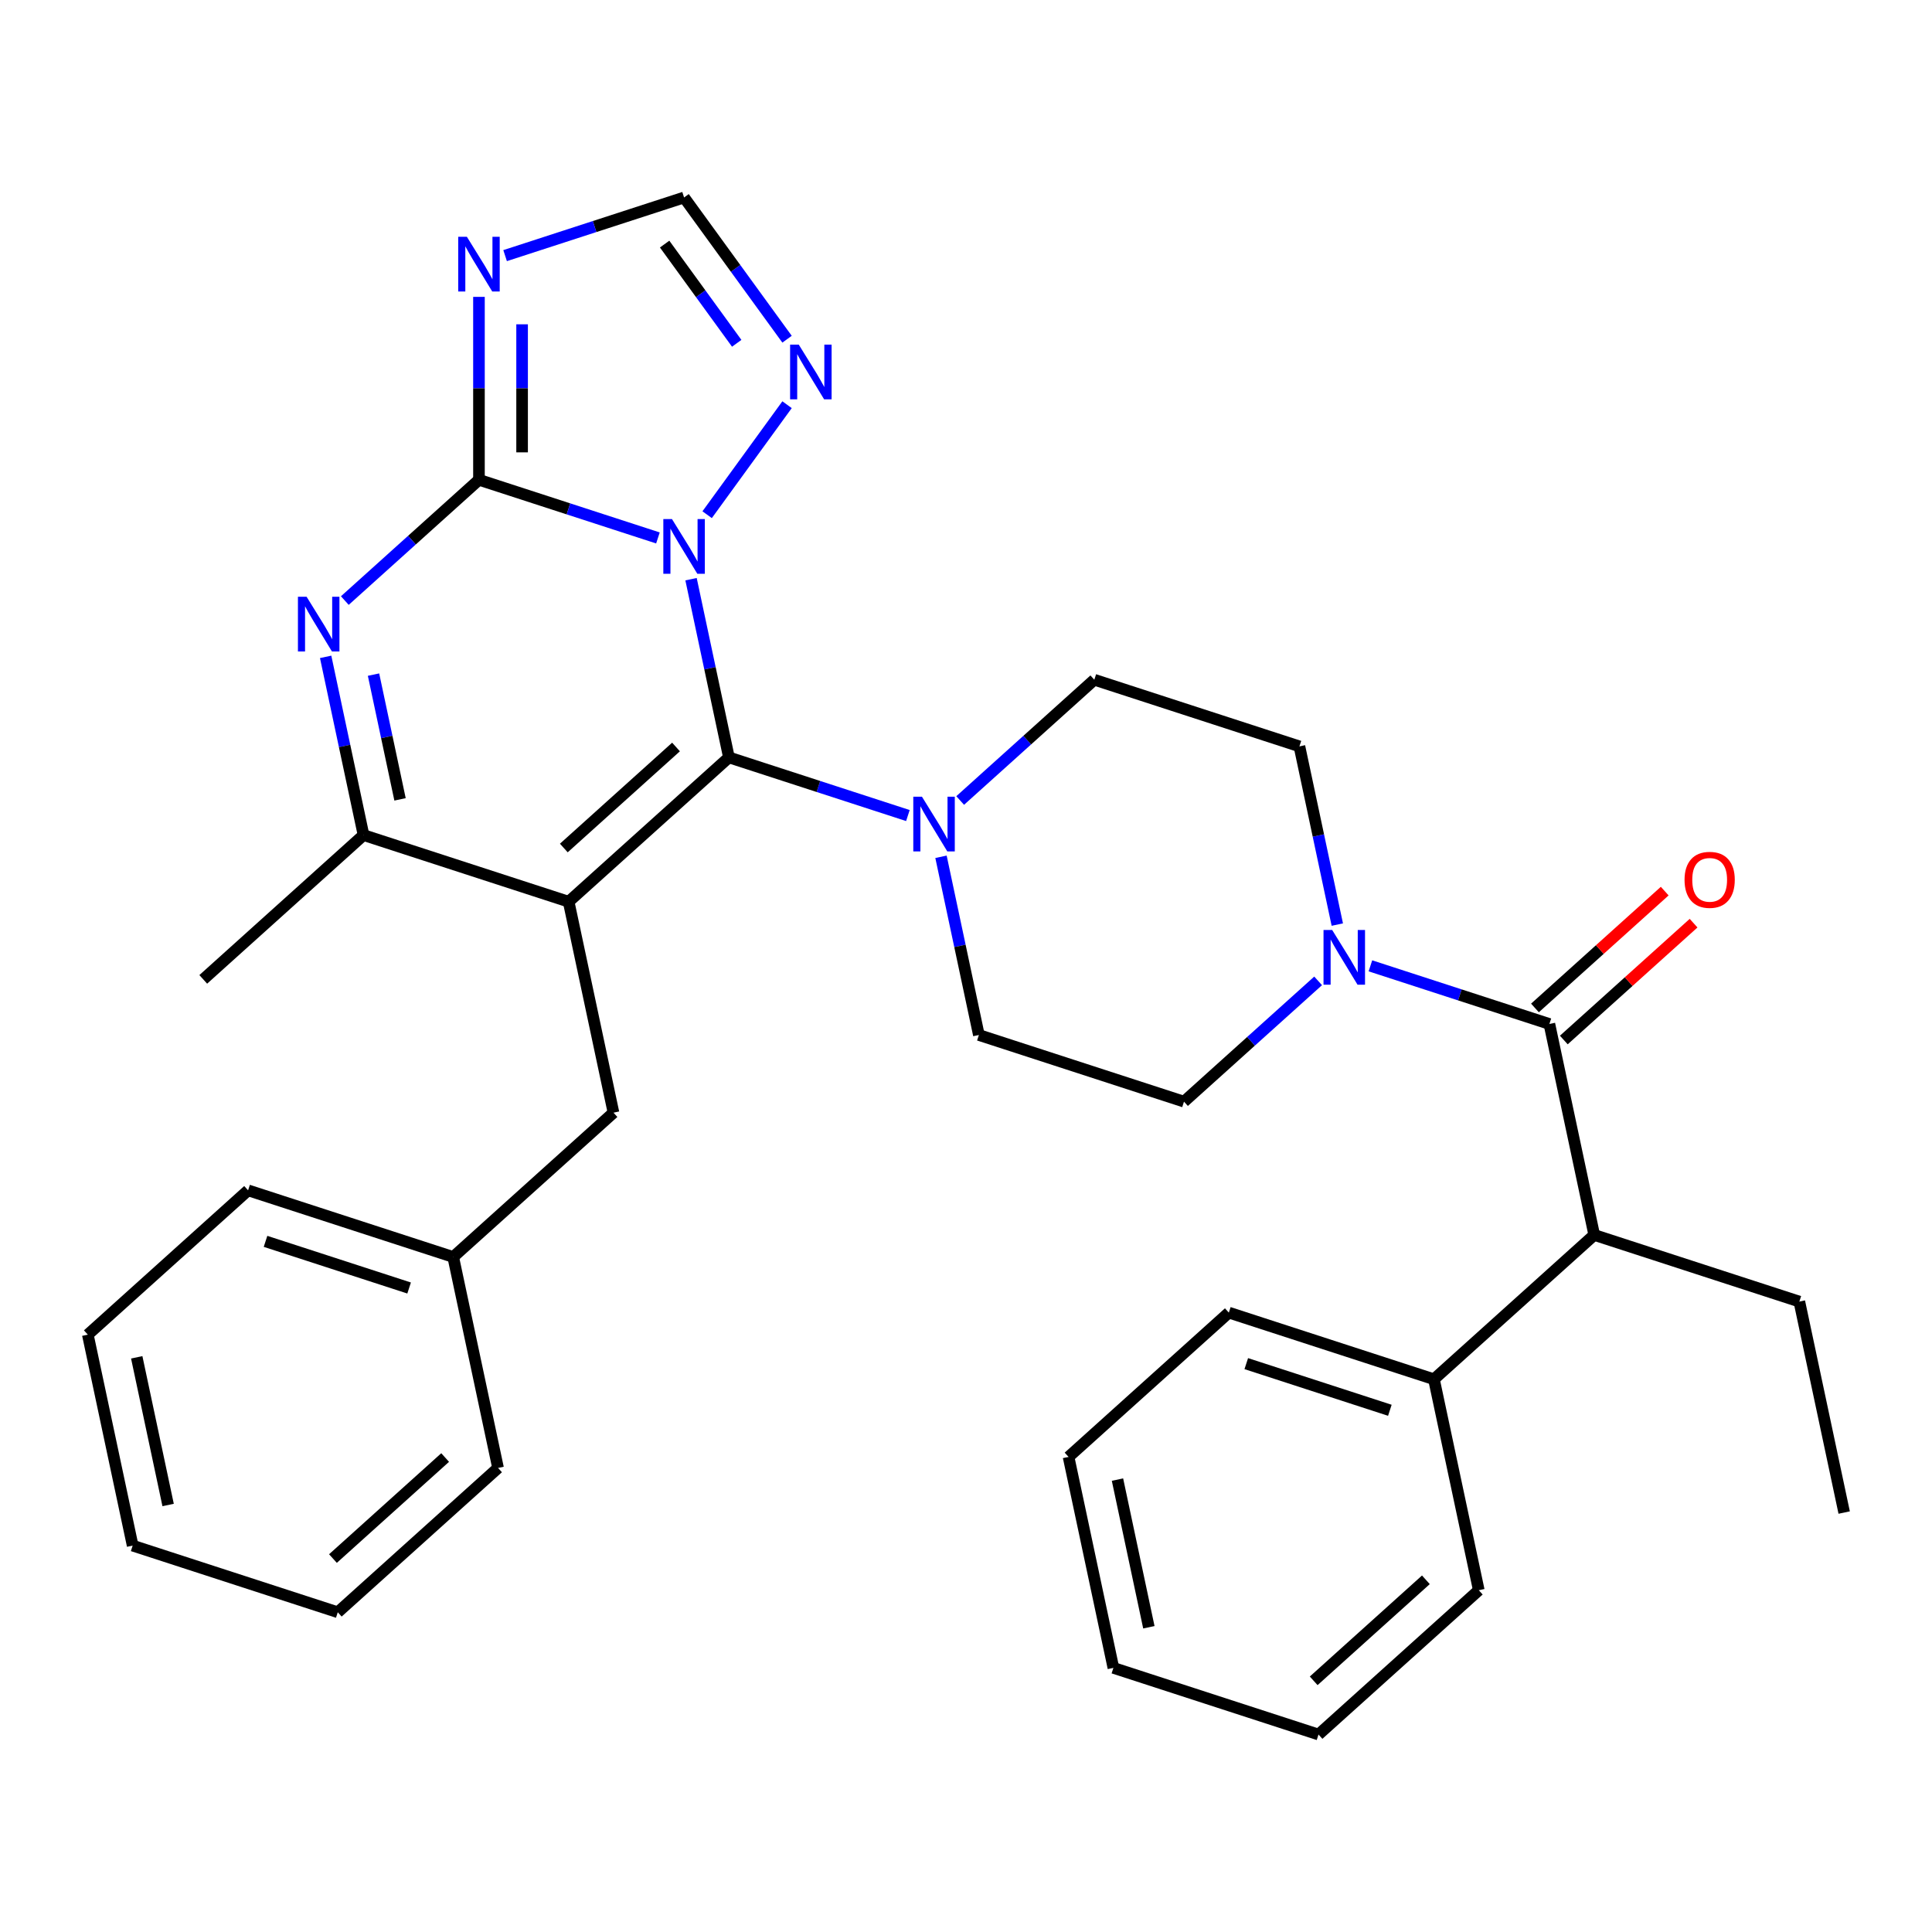 <?xml version='1.0' encoding='iso-8859-1'?>
<svg version='1.1' baseProfile='full'
              xmlns='http://www.w3.org/2000/svg'
                      xmlns:rdkit='http://www.rdkit.org/xml'
                      xmlns:xlink='http://www.w3.org/1999/xlink'
                  xml:space='preserve'
width='1000px' height='1000px' viewBox='0 0 1000 1000'>
<!-- END OF HEADER -->
<rect style='opacity:1.0;fill:#FFFFFF;stroke:none' width='1000' height='1000' x='0' y='0'> </rect>
<path class='bond-0' d='M 487.058,443.475 L 496.862,489.595' style='fill:none;fill-rule:evenodd;stroke:#0000FF;stroke-width:6px;stroke-linecap:butt;stroke-linejoin:miter;stroke-opacity:1' />
<path class='bond-0' d='M 496.862,489.595 L 506.665,535.716' style='fill:none;fill-rule:evenodd;stroke:#000000;stroke-width:6px;stroke-linecap:butt;stroke-linejoin:miter;stroke-opacity:1' />
<path class='bond-1' d='M 496.986,414.341 L 531.7,383.084' style='fill:none;fill-rule:evenodd;stroke:#0000FF;stroke-width:6px;stroke-linecap:butt;stroke-linejoin:miter;stroke-opacity:1' />
<path class='bond-1' d='M 531.7,383.084 L 566.414,351.828' style='fill:none;fill-rule:evenodd;stroke:#000000;stroke-width:6px;stroke-linecap:butt;stroke-linejoin:miter;stroke-opacity:1' />
<path class='bond-2' d='M 469.925,422.127 L 423.606,407.078' style='fill:none;fill-rule:evenodd;stroke:#0000FF;stroke-width:6px;stroke-linecap:butt;stroke-linejoin:miter;stroke-opacity:1' />
<path class='bond-2' d='M 423.606,407.078 L 377.288,392.028' style='fill:none;fill-rule:evenodd;stroke:#000000;stroke-width:6px;stroke-linecap:butt;stroke-linejoin:miter;stroke-opacity:1' />
<path class='bond-3' d='M 506.665,535.716 L 612.833,570.212' style='fill:none;fill-rule:evenodd;stroke:#000000;stroke-width:6px;stroke-linecap:butt;stroke-linejoin:miter;stroke-opacity:1' />
<path class='bond-4' d='M 612.833,570.212 L 647.546,538.955' style='fill:none;fill-rule:evenodd;stroke:#000000;stroke-width:6px;stroke-linecap:butt;stroke-linejoin:miter;stroke-opacity:1' />
<path class='bond-4' d='M 647.546,538.955 L 682.26,507.699' style='fill:none;fill-rule:evenodd;stroke:#0000FF;stroke-width:6px;stroke-linecap:butt;stroke-linejoin:miter;stroke-opacity:1' />
<path class='bond-5' d='M 692.188,478.565 L 682.385,432.444' style='fill:none;fill-rule:evenodd;stroke:#0000FF;stroke-width:6px;stroke-linecap:butt;stroke-linejoin:miter;stroke-opacity:1' />
<path class='bond-5' d='M 682.385,432.444 L 672.582,386.324' style='fill:none;fill-rule:evenodd;stroke:#000000;stroke-width:6px;stroke-linecap:butt;stroke-linejoin:miter;stroke-opacity:1' />
<path class='bond-6' d='M 709.322,499.912 L 755.64,514.962' style='fill:none;fill-rule:evenodd;stroke:#0000FF;stroke-width:6px;stroke-linecap:butt;stroke-linejoin:miter;stroke-opacity:1' />
<path class='bond-6' d='M 755.64,514.962 L 801.959,530.012' style='fill:none;fill-rule:evenodd;stroke:#000000;stroke-width:6px;stroke-linecap:butt;stroke-linejoin:miter;stroke-opacity:1' />
<path class='bond-7' d='M 672.582,386.324 L 566.414,351.828' style='fill:none;fill-rule:evenodd;stroke:#000000;stroke-width:6px;stroke-linecap:butt;stroke-linejoin:miter;stroke-opacity:1' />
<path class='bond-8' d='M 809.428,538.308 L 843.012,508.069' style='fill:none;fill-rule:evenodd;stroke:#000000;stroke-width:6px;stroke-linecap:butt;stroke-linejoin:miter;stroke-opacity:1' />
<path class='bond-8' d='M 843.012,508.069 L 876.596,477.83' style='fill:none;fill-rule:evenodd;stroke:#FF0000;stroke-width:6px;stroke-linecap:butt;stroke-linejoin:miter;stroke-opacity:1' />
<path class='bond-8' d='M 794.489,521.716 L 828.073,491.477' style='fill:none;fill-rule:evenodd;stroke:#000000;stroke-width:6px;stroke-linecap:butt;stroke-linejoin:miter;stroke-opacity:1' />
<path class='bond-8' d='M 828.073,491.477 L 861.657,461.238' style='fill:none;fill-rule:evenodd;stroke:#FF0000;stroke-width:6px;stroke-linecap:butt;stroke-linejoin:miter;stroke-opacity:1' />
<path class='bond-9' d='M 801.959,530.012 L 825.168,639.204' style='fill:none;fill-rule:evenodd;stroke:#000000;stroke-width:6px;stroke-linecap:butt;stroke-linejoin:miter;stroke-opacity:1' />
<path class='bond-10' d='M 407.378,175.573 L 380.728,138.893' style='fill:none;fill-rule:evenodd;stroke:#0000FF;stroke-width:6px;stroke-linecap:butt;stroke-linejoin:miter;stroke-opacity:1' />
<path class='bond-10' d='M 380.728,138.893 L 354.078,102.212' style='fill:none;fill-rule:evenodd;stroke:#000000;stroke-width:6px;stroke-linecap:butt;stroke-linejoin:miter;stroke-opacity:1' />
<path class='bond-10' d='M 381.321,177.692 L 362.666,152.016' style='fill:none;fill-rule:evenodd;stroke:#0000FF;stroke-width:6px;stroke-linecap:butt;stroke-linejoin:miter;stroke-opacity:1' />
<path class='bond-10' d='M 362.666,152.016 L 344.011,126.34' style='fill:none;fill-rule:evenodd;stroke:#000000;stroke-width:6px;stroke-linecap:butt;stroke-linejoin:miter;stroke-opacity:1' />
<path class='bond-11' d='M 407.378,209.475 L 366.013,266.409' style='fill:none;fill-rule:evenodd;stroke:#0000FF;stroke-width:6px;stroke-linecap:butt;stroke-linejoin:miter;stroke-opacity:1' />
<path class='bond-12' d='M 354.078,102.212 L 307.76,117.262' style='fill:none;fill-rule:evenodd;stroke:#000000;stroke-width:6px;stroke-linecap:butt;stroke-linejoin:miter;stroke-opacity:1' />
<path class='bond-12' d='M 307.76,117.262 L 261.441,132.312' style='fill:none;fill-rule:evenodd;stroke:#0000FF;stroke-width:6px;stroke-linecap:butt;stroke-linejoin:miter;stroke-opacity:1' />
<path class='bond-13' d='M 247.91,153.659 L 247.91,200.999' style='fill:none;fill-rule:evenodd;stroke:#0000FF;stroke-width:6px;stroke-linecap:butt;stroke-linejoin:miter;stroke-opacity:1' />
<path class='bond-13' d='M 247.91,200.999 L 247.91,248.34' style='fill:none;fill-rule:evenodd;stroke:#000000;stroke-width:6px;stroke-linecap:butt;stroke-linejoin:miter;stroke-opacity:1' />
<path class='bond-13' d='M 270.237,167.861 L 270.237,200.999' style='fill:none;fill-rule:evenodd;stroke:#0000FF;stroke-width:6px;stroke-linecap:butt;stroke-linejoin:miter;stroke-opacity:1' />
<path class='bond-13' d='M 270.237,200.999 L 270.237,234.138' style='fill:none;fill-rule:evenodd;stroke:#000000;stroke-width:6px;stroke-linecap:butt;stroke-linejoin:miter;stroke-opacity:1' />
<path class='bond-14' d='M 247.91,248.34 L 294.229,263.39' style='fill:none;fill-rule:evenodd;stroke:#000000;stroke-width:6px;stroke-linecap:butt;stroke-linejoin:miter;stroke-opacity:1' />
<path class='bond-14' d='M 294.229,263.39 L 340.547,278.439' style='fill:none;fill-rule:evenodd;stroke:#0000FF;stroke-width:6px;stroke-linecap:butt;stroke-linejoin:miter;stroke-opacity:1' />
<path class='bond-15' d='M 247.91,248.34 L 213.197,279.596' style='fill:none;fill-rule:evenodd;stroke:#000000;stroke-width:6px;stroke-linecap:butt;stroke-linejoin:miter;stroke-opacity:1' />
<path class='bond-15' d='M 213.197,279.596 L 178.483,310.853' style='fill:none;fill-rule:evenodd;stroke:#0000FF;stroke-width:6px;stroke-linecap:butt;stroke-linejoin:miter;stroke-opacity:1' />
<path class='bond-16' d='M 357.681,299.787 L 367.484,345.907' style='fill:none;fill-rule:evenodd;stroke:#0000FF;stroke-width:6px;stroke-linecap:butt;stroke-linejoin:miter;stroke-opacity:1' />
<path class='bond-16' d='M 367.484,345.907 L 377.288,392.028' style='fill:none;fill-rule:evenodd;stroke:#000000;stroke-width:6px;stroke-linecap:butt;stroke-linejoin:miter;stroke-opacity:1' />
<path class='bond-17' d='M 168.555,339.987 L 178.358,386.107' style='fill:none;fill-rule:evenodd;stroke:#0000FF;stroke-width:6px;stroke-linecap:butt;stroke-linejoin:miter;stroke-opacity:1' />
<path class='bond-17' d='M 178.358,386.107 L 188.162,432.228' style='fill:none;fill-rule:evenodd;stroke:#000000;stroke-width:6px;stroke-linecap:butt;stroke-linejoin:miter;stroke-opacity:1' />
<path class='bond-17' d='M 193.335,349.181 L 200.197,381.465' style='fill:none;fill-rule:evenodd;stroke:#0000FF;stroke-width:6px;stroke-linecap:butt;stroke-linejoin:miter;stroke-opacity:1' />
<path class='bond-17' d='M 200.197,381.465 L 207.059,413.75' style='fill:none;fill-rule:evenodd;stroke:#000000;stroke-width:6px;stroke-linecap:butt;stroke-linejoin:miter;stroke-opacity:1' />
<path class='bond-18' d='M 188.162,432.228 L 294.329,466.724' style='fill:none;fill-rule:evenodd;stroke:#000000;stroke-width:6px;stroke-linecap:butt;stroke-linejoin:miter;stroke-opacity:1' />
<path class='bond-19' d='M 188.162,432.228 L 105.203,506.924' style='fill:none;fill-rule:evenodd;stroke:#000000;stroke-width:6px;stroke-linecap:butt;stroke-linejoin:miter;stroke-opacity:1' />
<path class='bond-20' d='M 294.329,466.724 L 377.288,392.028' style='fill:none;fill-rule:evenodd;stroke:#000000;stroke-width:6px;stroke-linecap:butt;stroke-linejoin:miter;stroke-opacity:1' />
<path class='bond-20' d='M 291.834,438.928 L 349.905,386.64' style='fill:none;fill-rule:evenodd;stroke:#000000;stroke-width:6px;stroke-linecap:butt;stroke-linejoin:miter;stroke-opacity:1' />
<path class='bond-21' d='M 294.329,466.724 L 317.539,575.916' style='fill:none;fill-rule:evenodd;stroke:#000000;stroke-width:6px;stroke-linecap:butt;stroke-linejoin:miter;stroke-opacity:1' />
<path class='bond-22' d='M 317.539,575.916 L 234.581,650.612' style='fill:none;fill-rule:evenodd;stroke:#000000;stroke-width:6px;stroke-linecap:butt;stroke-linejoin:miter;stroke-opacity:1' />
<path class='bond-23' d='M 234.581,650.612 L 128.413,616.116' style='fill:none;fill-rule:evenodd;stroke:#000000;stroke-width:6px;stroke-linecap:butt;stroke-linejoin:miter;stroke-opacity:1' />
<path class='bond-23' d='M 211.756,666.671 L 137.439,642.524' style='fill:none;fill-rule:evenodd;stroke:#000000;stroke-width:6px;stroke-linecap:butt;stroke-linejoin:miter;stroke-opacity:1' />
<path class='bond-24' d='M 234.581,650.612 L 257.79,759.804' style='fill:none;fill-rule:evenodd;stroke:#000000;stroke-width:6px;stroke-linecap:butt;stroke-linejoin:miter;stroke-opacity:1' />
<path class='bond-25' d='M 128.413,616.116 L 45.455,690.812' style='fill:none;fill-rule:evenodd;stroke:#000000;stroke-width:6px;stroke-linecap:butt;stroke-linejoin:miter;stroke-opacity:1' />
<path class='bond-26' d='M 45.455,690.812 L 68.664,800.004' style='fill:none;fill-rule:evenodd;stroke:#000000;stroke-width:6px;stroke-linecap:butt;stroke-linejoin:miter;stroke-opacity:1' />
<path class='bond-26' d='M 70.774,702.549 L 87.021,778.983' style='fill:none;fill-rule:evenodd;stroke:#000000;stroke-width:6px;stroke-linecap:butt;stroke-linejoin:miter;stroke-opacity:1' />
<path class='bond-27' d='M 68.664,800.004 L 174.832,834.5' style='fill:none;fill-rule:evenodd;stroke:#000000;stroke-width:6px;stroke-linecap:butt;stroke-linejoin:miter;stroke-opacity:1' />
<path class='bond-28' d='M 174.832,834.5 L 257.79,759.804' style='fill:none;fill-rule:evenodd;stroke:#000000;stroke-width:6px;stroke-linecap:butt;stroke-linejoin:miter;stroke-opacity:1' />
<path class='bond-28' d='M 172.336,806.704 L 230.407,754.416' style='fill:none;fill-rule:evenodd;stroke:#000000;stroke-width:6px;stroke-linecap:butt;stroke-linejoin:miter;stroke-opacity:1' />
<path class='bond-29' d='M 742.21,713.9 L 825.168,639.204' style='fill:none;fill-rule:evenodd;stroke:#000000;stroke-width:6px;stroke-linecap:butt;stroke-linejoin:miter;stroke-opacity:1' />
<path class='bond-30' d='M 742.21,713.9 L 636.042,679.404' style='fill:none;fill-rule:evenodd;stroke:#000000;stroke-width:6px;stroke-linecap:butt;stroke-linejoin:miter;stroke-opacity:1' />
<path class='bond-30' d='M 719.386,729.959 L 645.068,705.812' style='fill:none;fill-rule:evenodd;stroke:#000000;stroke-width:6px;stroke-linecap:butt;stroke-linejoin:miter;stroke-opacity:1' />
<path class='bond-31' d='M 742.21,713.9 L 765.419,823.092' style='fill:none;fill-rule:evenodd;stroke:#000000;stroke-width:6px;stroke-linecap:butt;stroke-linejoin:miter;stroke-opacity:1' />
<path class='bond-32' d='M 825.168,639.204 L 931.336,673.7' style='fill:none;fill-rule:evenodd;stroke:#000000;stroke-width:6px;stroke-linecap:butt;stroke-linejoin:miter;stroke-opacity:1' />
<path class='bond-33' d='M 636.042,679.404 L 553.084,754.1' style='fill:none;fill-rule:evenodd;stroke:#000000;stroke-width:6px;stroke-linecap:butt;stroke-linejoin:miter;stroke-opacity:1' />
<path class='bond-34' d='M 765.419,823.092 L 682.461,897.788' style='fill:none;fill-rule:evenodd;stroke:#000000;stroke-width:6px;stroke-linecap:butt;stroke-linejoin:miter;stroke-opacity:1' />
<path class='bond-34' d='M 738.036,817.704 L 679.966,869.992' style='fill:none;fill-rule:evenodd;stroke:#000000;stroke-width:6px;stroke-linecap:butt;stroke-linejoin:miter;stroke-opacity:1' />
<path class='bond-35' d='M 931.336,673.7 L 954.545,782.892' style='fill:none;fill-rule:evenodd;stroke:#000000;stroke-width:6px;stroke-linecap:butt;stroke-linejoin:miter;stroke-opacity:1' />
<path class='bond-36' d='M 553.084,754.1 L 576.293,863.292' style='fill:none;fill-rule:evenodd;stroke:#000000;stroke-width:6px;stroke-linecap:butt;stroke-linejoin:miter;stroke-opacity:1' />
<path class='bond-36' d='M 578.404,765.837 L 594.65,842.271' style='fill:none;fill-rule:evenodd;stroke:#000000;stroke-width:6px;stroke-linecap:butt;stroke-linejoin:miter;stroke-opacity:1' />
<path class='bond-37' d='M 682.461,897.788 L 576.293,863.292' style='fill:none;fill-rule:evenodd;stroke:#000000;stroke-width:6px;stroke-linecap:butt;stroke-linejoin:miter;stroke-opacity:1' />
<path  class='atom-0' d='M 477.195 412.364
L 486.475 427.364
Q 487.395 428.844, 488.875 431.524
Q 490.355 434.204, 490.435 434.364
L 490.435 412.364
L 494.195 412.364
L 494.195 440.684
L 490.315 440.684
L 480.355 424.284
Q 479.195 422.364, 477.955 420.164
Q 476.755 417.964, 476.395 417.284
L 476.395 440.684
L 472.715 440.684
L 472.715 412.364
L 477.195 412.364
' fill='#0000FF'/>
<path  class='atom-3' d='M 689.531 481.356
L 698.811 496.356
Q 699.731 497.836, 701.211 500.516
Q 702.691 503.196, 702.771 503.356
L 702.771 481.356
L 706.531 481.356
L 706.531 509.676
L 702.651 509.676
L 692.691 493.276
Q 691.531 491.356, 690.291 489.156
Q 689.091 486.956, 688.731 486.276
L 688.731 509.676
L 685.051 509.676
L 685.051 481.356
L 689.531 481.356
' fill='#0000FF'/>
<path  class='atom-7' d='M 871.917 455.396
Q 871.917 448.596, 875.277 444.796
Q 878.637 440.996, 884.917 440.996
Q 891.197 440.996, 894.557 444.796
Q 897.917 448.596, 897.917 455.396
Q 897.917 462.276, 894.517 466.196
Q 891.117 470.076, 884.917 470.076
Q 878.677 470.076, 875.277 466.196
Q 871.917 462.316, 871.917 455.396
M 884.917 466.876
Q 889.237 466.876, 891.557 463.996
Q 893.917 461.076, 893.917 455.396
Q 893.917 449.836, 891.557 447.036
Q 889.237 444.196, 884.917 444.196
Q 880.597 444.196, 878.237 446.996
Q 875.917 449.796, 875.917 455.396
Q 875.917 461.116, 878.237 463.996
Q 880.597 466.876, 884.917 466.876
' fill='#FF0000'/>
<path  class='atom-8' d='M 413.434 178.364
L 422.714 193.364
Q 423.634 194.844, 425.114 197.524
Q 426.594 200.204, 426.674 200.364
L 426.674 178.364
L 430.434 178.364
L 430.434 206.684
L 426.554 206.684
L 416.594 190.284
Q 415.434 188.364, 414.194 186.164
Q 412.994 183.964, 412.634 183.284
L 412.634 206.684
L 408.954 206.684
L 408.954 178.364
L 413.434 178.364
' fill='#0000FF'/>
<path  class='atom-10' d='M 241.65 122.548
L 250.93 137.548
Q 251.85 139.028, 253.33 141.708
Q 254.81 144.388, 254.89 144.548
L 254.89 122.548
L 258.65 122.548
L 258.65 150.868
L 254.77 150.868
L 244.81 134.468
Q 243.65 132.548, 242.41 130.348
Q 241.21 128.148, 240.85 127.468
L 240.85 150.868
L 237.17 150.868
L 237.17 122.548
L 241.65 122.548
' fill='#0000FF'/>
<path  class='atom-12' d='M 347.818 268.676
L 357.098 283.676
Q 358.018 285.156, 359.498 287.836
Q 360.978 290.516, 361.058 290.676
L 361.058 268.676
L 364.818 268.676
L 364.818 296.996
L 360.938 296.996
L 350.978 280.596
Q 349.818 278.676, 348.578 276.476
Q 347.378 274.276, 347.018 273.596
L 347.018 296.996
L 343.338 296.996
L 343.338 268.676
L 347.818 268.676
' fill='#0000FF'/>
<path  class='atom-13' d='M 158.692 308.876
L 167.972 323.876
Q 168.892 325.356, 170.372 328.036
Q 171.852 330.716, 171.932 330.876
L 171.932 308.876
L 175.692 308.876
L 175.692 337.196
L 171.812 337.196
L 161.852 320.796
Q 160.692 318.876, 159.452 316.676
Q 158.252 314.476, 157.892 313.796
L 157.892 337.196
L 154.212 337.196
L 154.212 308.876
L 158.692 308.876
' fill='#0000FF'/>
</svg>

